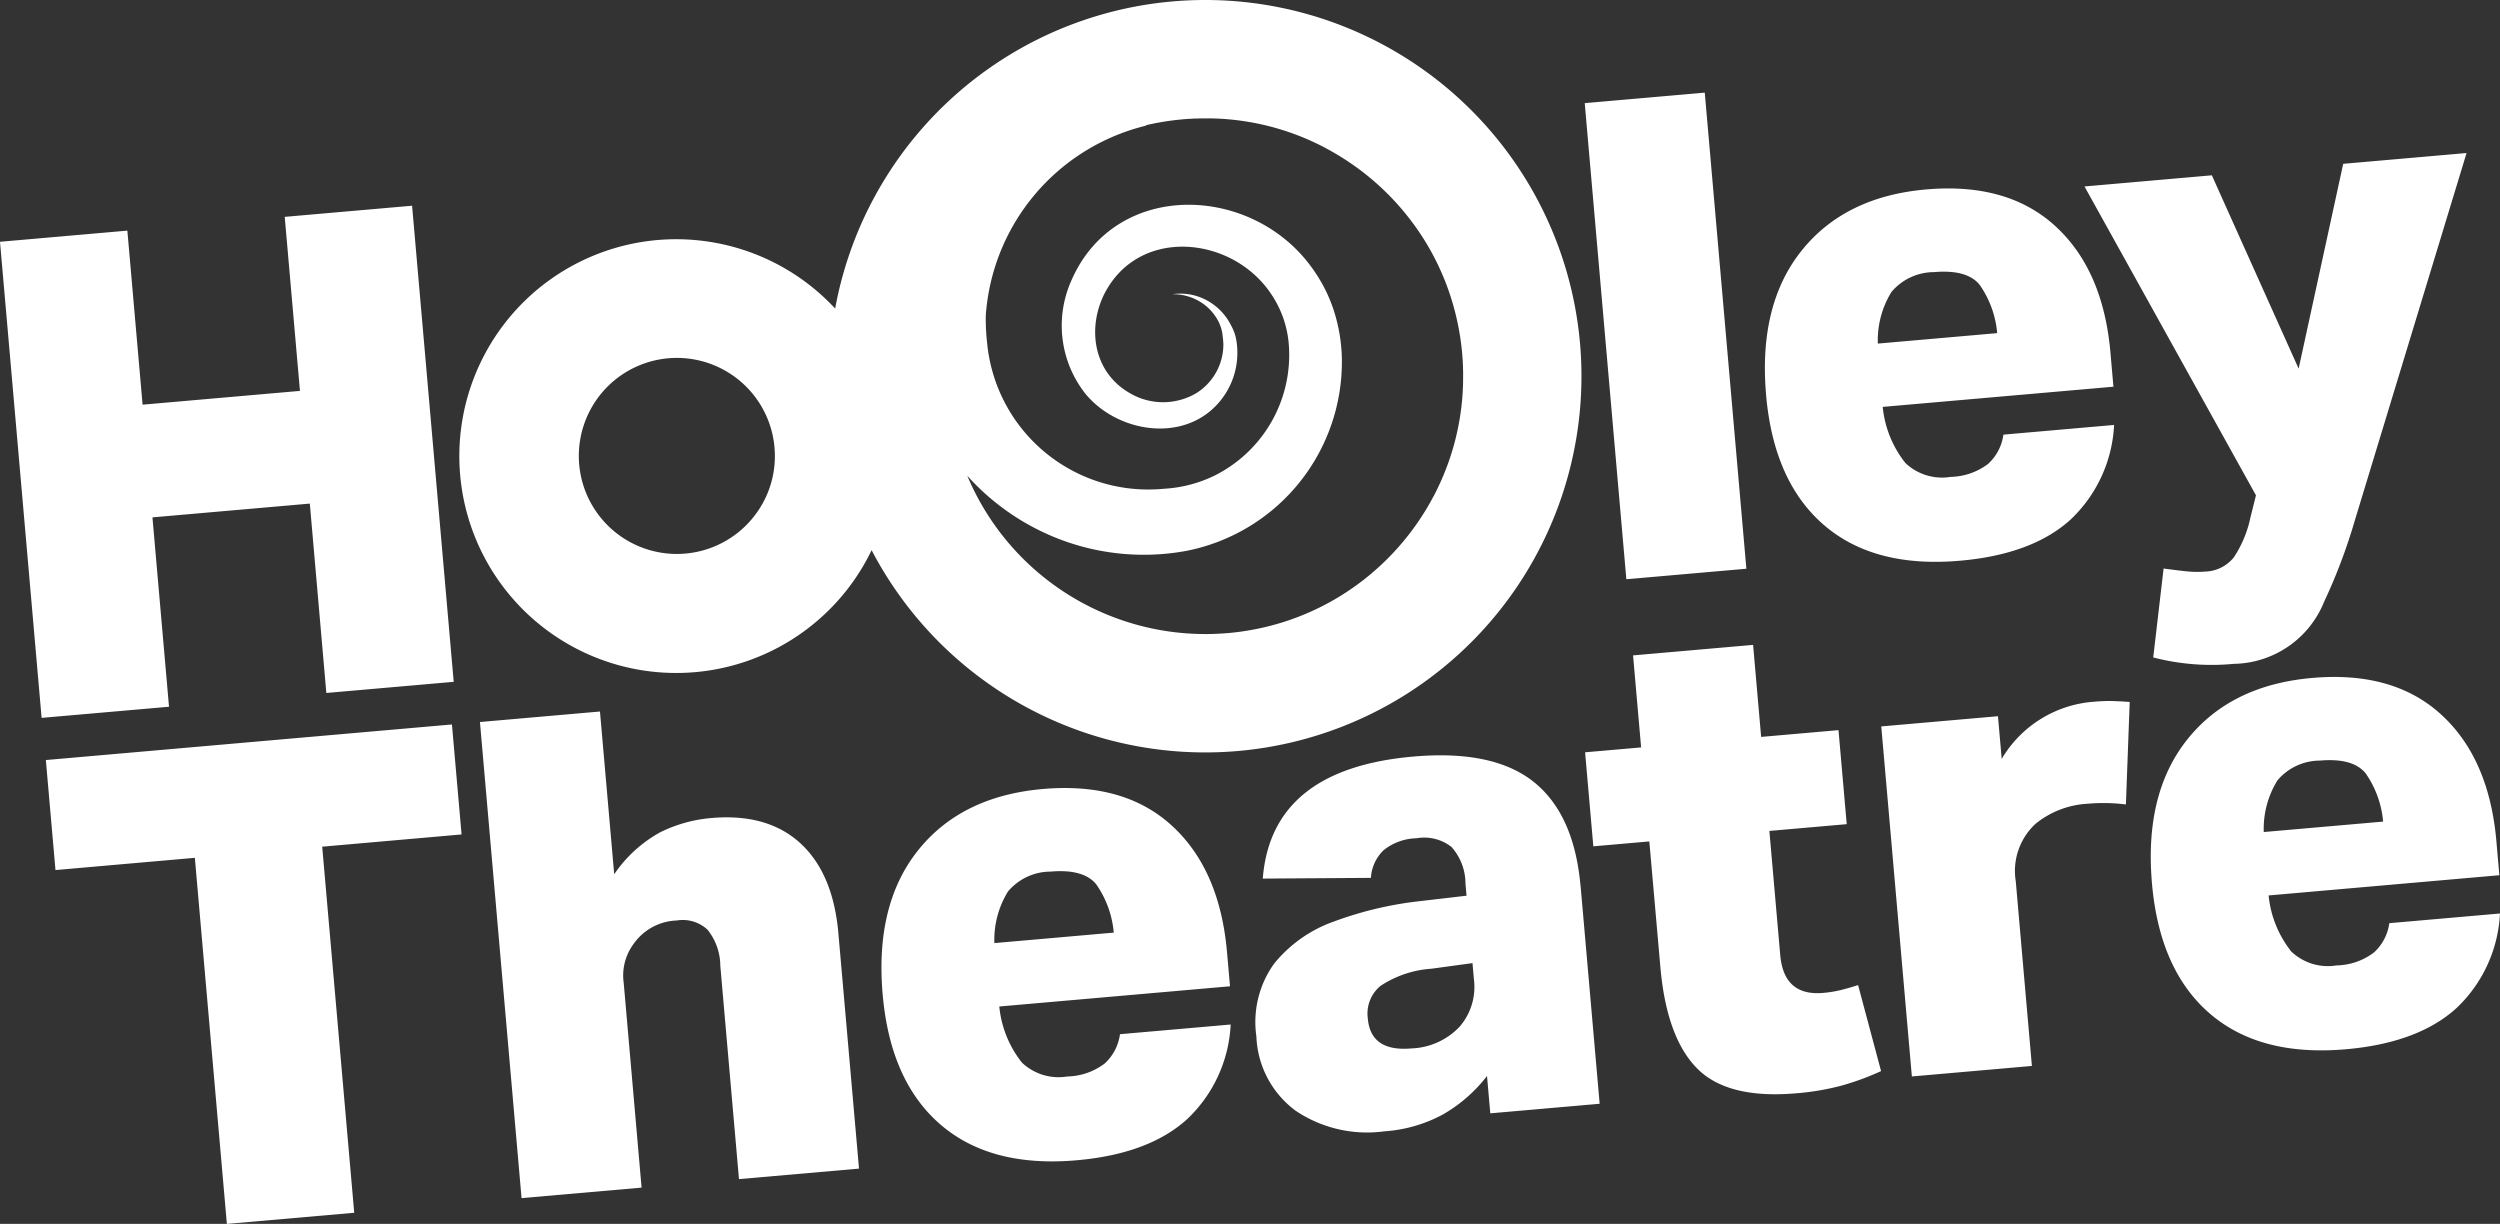 <svg xmlns="http://www.w3.org/2000/svg" xmlns:xlink="http://www.w3.org/1999/xlink" width="204.265" height="100" viewBox="0 0 204.265 100"><rect x="0" y="0" width="204.265" height="100" fill="#333333" stroke="none"/><defs><clipPath id="a"><rect width="204.265" height="100" fill="#fff"/></clipPath></defs><g clip-path="url(#a)"><path d="M13.809,57.745,3.4,58.655,0,19.755l10.406-.911,1.244,14.22,12.858-1.125-1.244-14.22,10.406-.91,3.4,38.9-10.406.911L25.314,41.147,12.456,42.272Zm23.117,1.448L3.746,62.1l.787,8.989,11.387-1L18.536,100l10.406-.91L26.326,69.179l11.387-1Zm28.463,9.7q-2.685-2.454-7.262-2.055A11.581,11.581,0,0,0,53.947,68a10.905,10.905,0,0,0-3.763,3.431L49.021,58.135l-9.807.858,3.4,38.9,9.807-.858L50.961,80.31a4.329,4.329,0,0,1,.818-3.2,4.493,4.493,0,0,1,3.512-1.9,2.98,2.98,0,0,1,2.508.741,4.732,4.732,0,0,1,1.054,2.954L60.379,96.34l9.807-.858L68.5,76.25q-.428-4.9-3.114-7.359M91.509,84.5l9.044-.791a11.385,11.385,0,0,1-3.577,7.751q-3.128,2.828-9.013,3.342-7.028.614-11.126-2.925T72.12,81.258q-.644-7.356,2.894-11.782T85.2,64.467q6.647-.581,10.556,3t4.5,10.339l.243,2.779L81.648,82.237A8.728,8.728,0,0,0,83.5,86.823,4.34,4.34,0,0,0,87.2,87.955a5.229,5.229,0,0,0,3.064-1.064A3.955,3.955,0,0,0,91.509,84.5M81.25,77.056,91,76.2a8.081,8.081,0,0,0-1.445-3.964q-1.043-1.253-3.713-1.02a4.555,4.555,0,0,0-3.482,1.622,7.513,7.513,0,0,0-1.113,4.215m47.9-4.631,1.554,17.762-8.936.782-.267-3.051a12.244,12.244,0,0,1-3.6,3.142,11.73,11.73,0,0,1-4.792,1.38,10.462,10.462,0,0,1-7.229-1.673,7.911,7.911,0,0,1-3.223-6.086,8.186,8.186,0,0,1,1.431-5.918,10.992,10.992,0,0,1,4.939-3.479,29.468,29.468,0,0,1,7.1-1.664l3.7-.433-.086-.981a4.5,4.5,0,0,0-1.141-3,3.612,3.612,0,0,0-2.862-.711,4.446,4.446,0,0,0-2.687.976,3.419,3.419,0,0,0-1.037,2.259l-8.834.059q.7-8.954,12.3-9.97,6.537-.573,9.844,2.076t3.821,8.532M120.426,80l-.114-1.308-3.364.459a8.588,8.588,0,0,0-4.159,1.407,2.93,2.93,0,0,0-1.029,2.67q.238,2.725,3.561,2.434a5.688,5.688,0,0,0,3.935-1.772A4.951,4.951,0,0,0,120.426,80m30,.889a9.632,9.632,0,0,1-1.461.237q-3.216.281-3.51-3.1l-.887-10.134,6.32-.553-.672-7.682-6.32.553-.658-7.519-9.807.858.658,7.519-4.577.4.672,7.682,4.576-.4.9,10.243q.505,5.775,3,8.3t8.111,2.035a20.811,20.811,0,0,0,3.679-.623,21.663,21.663,0,0,0,3.245-1.19l-1.878-7.028q-.695.227-1.393.4m20.788-23.559a9.559,9.559,0,0,0-7.661,4.678l-.306-3.487-9.534.834,2.5,28.6,9.807-.859L164.7,72.006a5.247,5.247,0,0,1,1.62-4.7,7.4,7.4,0,0,1,4.3-1.639,14.567,14.567,0,0,1,3.079.061l.311-8.372c-.442-.034-.893-.06-1.351-.074a12.152,12.152,0,0,0-1.451.045m33.054,17.311a11.39,11.39,0,0,1-3.577,7.752q-3.129,2.826-9.013,3.341-7.028.614-11.126-2.925t-4.717-10.622q-.643-7.355,2.9-11.782t10.185-5.009q6.646-.583,10.556,3t4.5,10.339l.243,2.779L185.36,73.163a8.721,8.721,0,0,0,1.856,4.586,4.339,4.339,0,0,0,3.694,1.132,5.228,5.228,0,0,0,3.064-1.064,3.954,3.954,0,0,0,1.246-2.388Zm-19.3-6.656,9.753-.853a8.08,8.08,0,0,0-1.444-3.964q-1.044-1.253-3.712-1.02a4.555,4.555,0,0,0-3.482,1.622,7.52,7.52,0,0,0-1.114,4.215M142.689,46.469l-3.4-38.9-9.807.858,3.4,38.9Zm1.613-14.2q-.644-7.355,2.894-11.782t10.185-5.009q6.647-.58,10.556,3t4.5,10.339l.243,2.779-18.851,1.649a8.723,8.723,0,0,0,1.856,4.587,4.34,4.34,0,0,0,3.695,1.132,5.238,5.238,0,0,0,3.064-1.064,3.955,3.955,0,0,0,1.246-2.388l9.044-.791a11.385,11.385,0,0,1-3.577,7.751q-3.128,2.827-9.013,3.342-7.028.615-11.126-2.924T144.3,32.273m9.13-4.2,9.752-.854a8.086,8.086,0,0,0-1.445-3.964Q160.7,22,158.026,22.234a4.555,4.555,0,0,0-3.482,1.622,7.514,7.514,0,0,0-1.113,4.215m30.447,14.19a9.369,9.369,0,0,1-1.36,3.276,3.106,3.106,0,0,1-2.314,1.163,8.111,8.111,0,0,1-1.456-.01q-.747-.072-1.97-.239l-.846,7.266a18.918,18.918,0,0,0,6.579.523,8.089,8.089,0,0,0,7.38-5.066,45.71,45.71,0,0,0,2.518-6.671l9.124-30-10.079.882-3.642,16.734-7.091-15.795-10.406.911,14.011,25.236Zm-82.721,19.1a30.744,30.744,0,0,1-29.94-16.409,17.72,17.72,0,1,1-2.979-19.741,30.739,30.739,0,1,1,32.919,36.15M63.281,36.552A8.009,8.009,0,1,0,61.438,42.4a7.959,7.959,0,0,0,1.843-5.847m56.266-5.934v-.106c0-.134-.006-.269-.01-.4,0-.044,0-.089,0-.134,0-.132-.012-.265-.02-.4,0-.046,0-.092-.007-.138q-.017-.267-.04-.536t-.054-.534c0-.046-.011-.091-.017-.138-.016-.132-.032-.264-.05-.395-.006-.045-.013-.088-.019-.132-.019-.133-.039-.267-.061-.4-.006-.035-.013-.069-.018-.1-.024-.143-.049-.284-.076-.426,0-.023-.009-.045-.014-.068-.029-.154-.061-.307-.094-.461l-.006-.024a20.843,20.843,0,0,0-3.577-7.936l-.019-.025c-.088-.12-.177-.238-.267-.356l-.125-.159-.169-.214c-.088-.109-.178-.218-.269-.326l-.033-.041a21.166,21.166,0,0,0-5.556-4.661L109,12.48c-.123-.07-.246-.14-.369-.209l-.238-.128-.181-.1c-.131-.068-.263-.135-.394-.2l-.03-.015a20.833,20.833,0,0,0-8.436-2.144h-.026c-.156-.007-.312-.01-.469-.012l-.069,0h-.538c-.134,0-.268.006-.4.011l-.136,0c-.132.005-.265.012-.4.02l-.138.007c-.179.011-.357.024-.536.04h0a21.359,21.359,0,0,0-2.977.474l-.038.045a17.206,17.206,0,0,0-13.08,15.5,16.851,16.851,0,0,0,.111,2.266h0a13.222,13.222,0,0,0,14.438,11.9,10.8,10.8,0,0,0,4.137-1.073A11.016,11.016,0,0,0,105.3,28.113a8.5,8.5,0,0,0-1.327-3.919c-3.125-4.948-11-5.783-13.8-.062C88.816,27,89.42,30.461,92.3,32.113a5.347,5.347,0,0,0,5.451.007A4.7,4.7,0,0,0,99.956,28.1c-.009-.278-.053-.562-.078-.839a3.469,3.469,0,0,0-.644-1.514,3.939,3.939,0,0,0-1.195-1.1,4.219,4.219,0,0,0-2.264-.606,4.563,4.563,0,0,1,2.417.3,4.716,4.716,0,0,1,2.379,2.22,3.838,3.838,0,0,1,.413,1.074c.012.091.055.286.063.381a6.212,6.212,0,0,1-2.2,5.6c-3.019,2.476-7.789,1.453-10.167-1.451a8.989,8.989,0,0,1-1.161-9.2c3.576-8.344,14.835-7.934,19.723-1.017.146.188.326.483.459.679.054.1.258.431.313.531a12.853,12.853,0,0,1,.919,2.067,13.728,13.728,0,0,1,.7,4.812A15.743,15.743,0,0,1,96.961,45.005a19.256,19.256,0,0,1-11.812-1.559,19.532,19.532,0,0,1-6.116-4.574,21.1,21.1,0,0,0,21.281,12.855l.011,0q.263-.022.523-.053c.048,0,.094-.011.141-.017q.2-.022.393-.048l.132-.021c.133-.019.266-.038.4-.06l.1-.018c.142-.024.284-.049.426-.076l.066-.013c.154-.03.309-.061.462-.094l.023-.005a20.84,20.84,0,0,0,7.937-3.578l.026-.019c.119-.089.238-.177.355-.267l.159-.124c.071-.056.143-.112.214-.169.109-.088.218-.178.326-.269l.039-.033a21.174,21.174,0,0,0,4.662-5.555l.026-.046q.106-.183.208-.368c.044-.08.086-.16.129-.24.032-.059.064-.118.1-.178.069-.131.136-.264.2-.4l.014-.027a20.85,20.85,0,0,0,2.146-8.436c0-.009,0-.017,0-.026.006-.156.01-.313.012-.469,0-.023,0-.046,0-.069q0-.216,0-.432" transform="translate(0 0)" fill="#fff"/></g></svg>